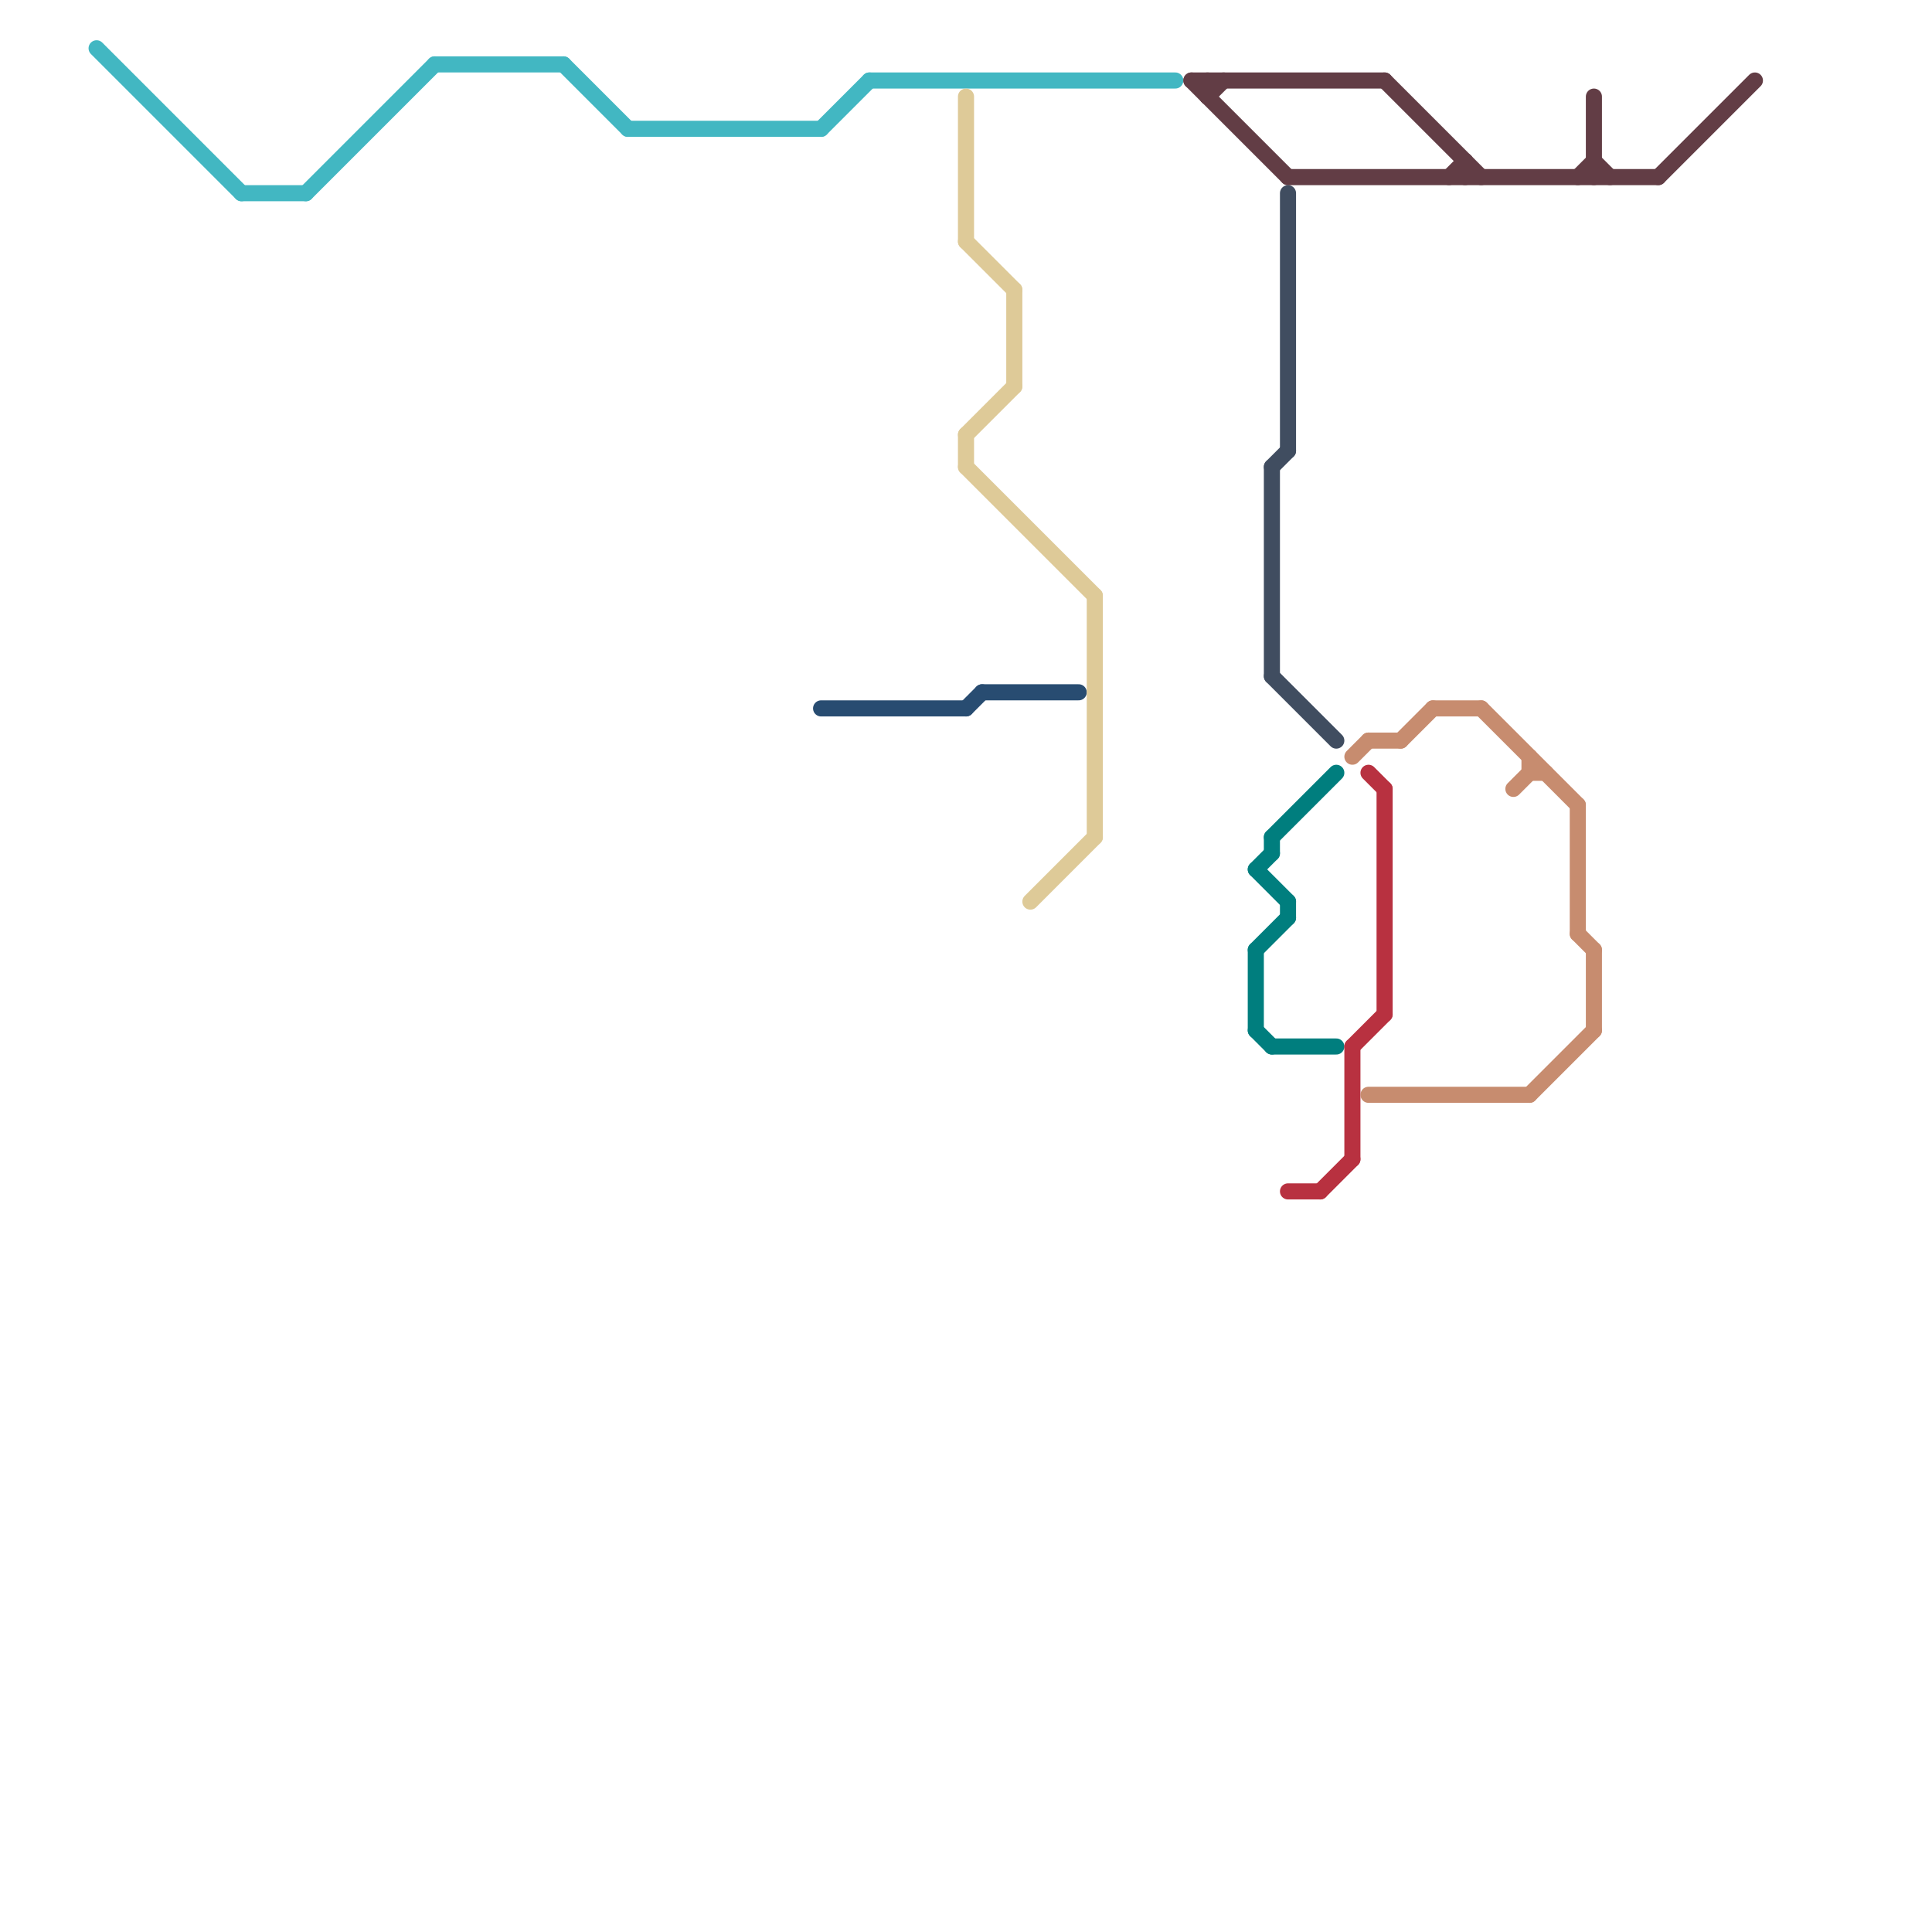 
<svg version="1.1" xmlns="http://www.w3.org/2000/svg" viewBox="0 0 120 120">
<style>text { font: 1px Helvetica; font-weight: 600; white-space: pre; dominant-baseline: central; } line { stroke-width: 1; fill: none; stroke-linecap: round; stroke-linejoin: round; } .c0 { stroke: #42b7c2 } .c1 { stroke: #623d45 } .c2 { stroke: #284c71 } .c3 { stroke: #deca98 } .c4 { stroke: #007e7e } .c5 { stroke: #404d60 } .c6 { stroke: #b83140 } .c7 { stroke: #c78c6f }</style><defs><g id="wm-xf"><circle r="1.2" fill="#000"/><circle r="0.9" fill="#fff"/><circle r="0.6" fill="#000"/><circle r="0.3" fill="#fff"/></g><g id="wm"><circle r="0.6" fill="#000"/><circle r="0.3" fill="#fff"/></g></defs><line class="c0" x1="15" y1="12" x2="19" y2="12"/><line class="c0" x1="6" y1="3" x2="15" y2="12"/><line class="c0" x1="51" y1="8" x2="54" y2="5"/><line class="c0" x1="39" y1="8" x2="51" y2="8"/><line class="c0" x1="54" y1="5" x2="73" y2="5"/><line class="c0" x1="19" y1="12" x2="27" y2="4"/><line class="c0" x1="27" y1="4" x2="35" y2="4"/><line class="c0" x1="35" y1="4" x2="39" y2="8"/><line class="c1" x1="99" y1="10" x2="100" y2="11"/><line class="c1" x1="99" y1="6" x2="99" y2="11"/><line class="c1" x1="98" y1="11" x2="99" y2="10"/><line class="c1" x1="103" y1="11" x2="109" y2="5"/><line class="c1" x1="74" y1="5" x2="80" y2="11"/><line class="c1" x1="75" y1="5" x2="75" y2="6"/><line class="c1" x1="90" y1="11" x2="91" y2="10"/><line class="c1" x1="75" y1="6" x2="76" y2="5"/><line class="c1" x1="91" y1="10" x2="91" y2="11"/><line class="c1" x1="86" y1="5" x2="92" y2="11"/><line class="c1" x1="80" y1="11" x2="103" y2="11"/><line class="c1" x1="74" y1="5" x2="86" y2="5"/><line class="c2" x1="51" y1="44" x2="60" y2="44"/><line class="c2" x1="60" y1="44" x2="61" y2="43"/><line class="c2" x1="61" y1="43" x2="67" y2="43"/><line class="c3" x1="60" y1="6" x2="60" y2="15"/><line class="c3" x1="60" y1="27" x2="60" y2="29"/><line class="c3" x1="64" y1="56" x2="68" y2="52"/><line class="c3" x1="60" y1="15" x2="63" y2="18"/><line class="c3" x1="60" y1="27" x2="63" y2="24"/><line class="c3" x1="60" y1="29" x2="68" y2="37"/><line class="c3" x1="68" y1="37" x2="68" y2="52"/><line class="c3" x1="63" y1="18" x2="63" y2="24"/><line class="c4" x1="78" y1="59" x2="80" y2="57"/><line class="c4" x1="78" y1="59" x2="78" y2="64"/><line class="c4" x1="78" y1="54" x2="79" y2="53"/><line class="c4" x1="78" y1="64" x2="79" y2="65"/><line class="c4" x1="79" y1="65" x2="83" y2="65"/><line class="c4" x1="79" y1="52" x2="83" y2="48"/><line class="c4" x1="78" y1="54" x2="80" y2="56"/><line class="c4" x1="79" y1="52" x2="79" y2="53"/><line class="c4" x1="80" y1="56" x2="80" y2="57"/><line class="c5" x1="79" y1="29" x2="80" y2="28"/><line class="c5" x1="79" y1="29" x2="79" y2="42"/><line class="c5" x1="79" y1="42" x2="83" y2="46"/><line class="c5" x1="80" y1="12" x2="80" y2="28"/><line class="c6" x1="80" y1="74" x2="82" y2="74"/><line class="c6" x1="84" y1="65" x2="84" y2="72"/><line class="c6" x1="84" y1="65" x2="86" y2="63"/><line class="c6" x1="86" y1="49" x2="86" y2="63"/><line class="c6" x1="82" y1="74" x2="84" y2="72"/><line class="c6" x1="85" y1="48" x2="86" y2="49"/><line class="c7" x1="94" y1="49" x2="95" y2="48"/><line class="c7" x1="85" y1="46" x2="87" y2="46"/><line class="c7" x1="95" y1="68" x2="99" y2="64"/><line class="c7" x1="87" y1="46" x2="89" y2="44"/><line class="c7" x1="95" y1="47" x2="95" y2="48"/><line class="c7" x1="98" y1="50" x2="98" y2="58"/><line class="c7" x1="99" y1="59" x2="99" y2="64"/><line class="c7" x1="95" y1="48" x2="96" y2="48"/><line class="c7" x1="92" y1="44" x2="98" y2="50"/><line class="c7" x1="98" y1="58" x2="99" y2="59"/><line class="c7" x1="84" y1="47" x2="85" y2="46"/><line class="c7" x1="89" y1="44" x2="92" y2="44"/><line class="c7" x1="85" y1="68" x2="95" y2="68"/>
</svg>
